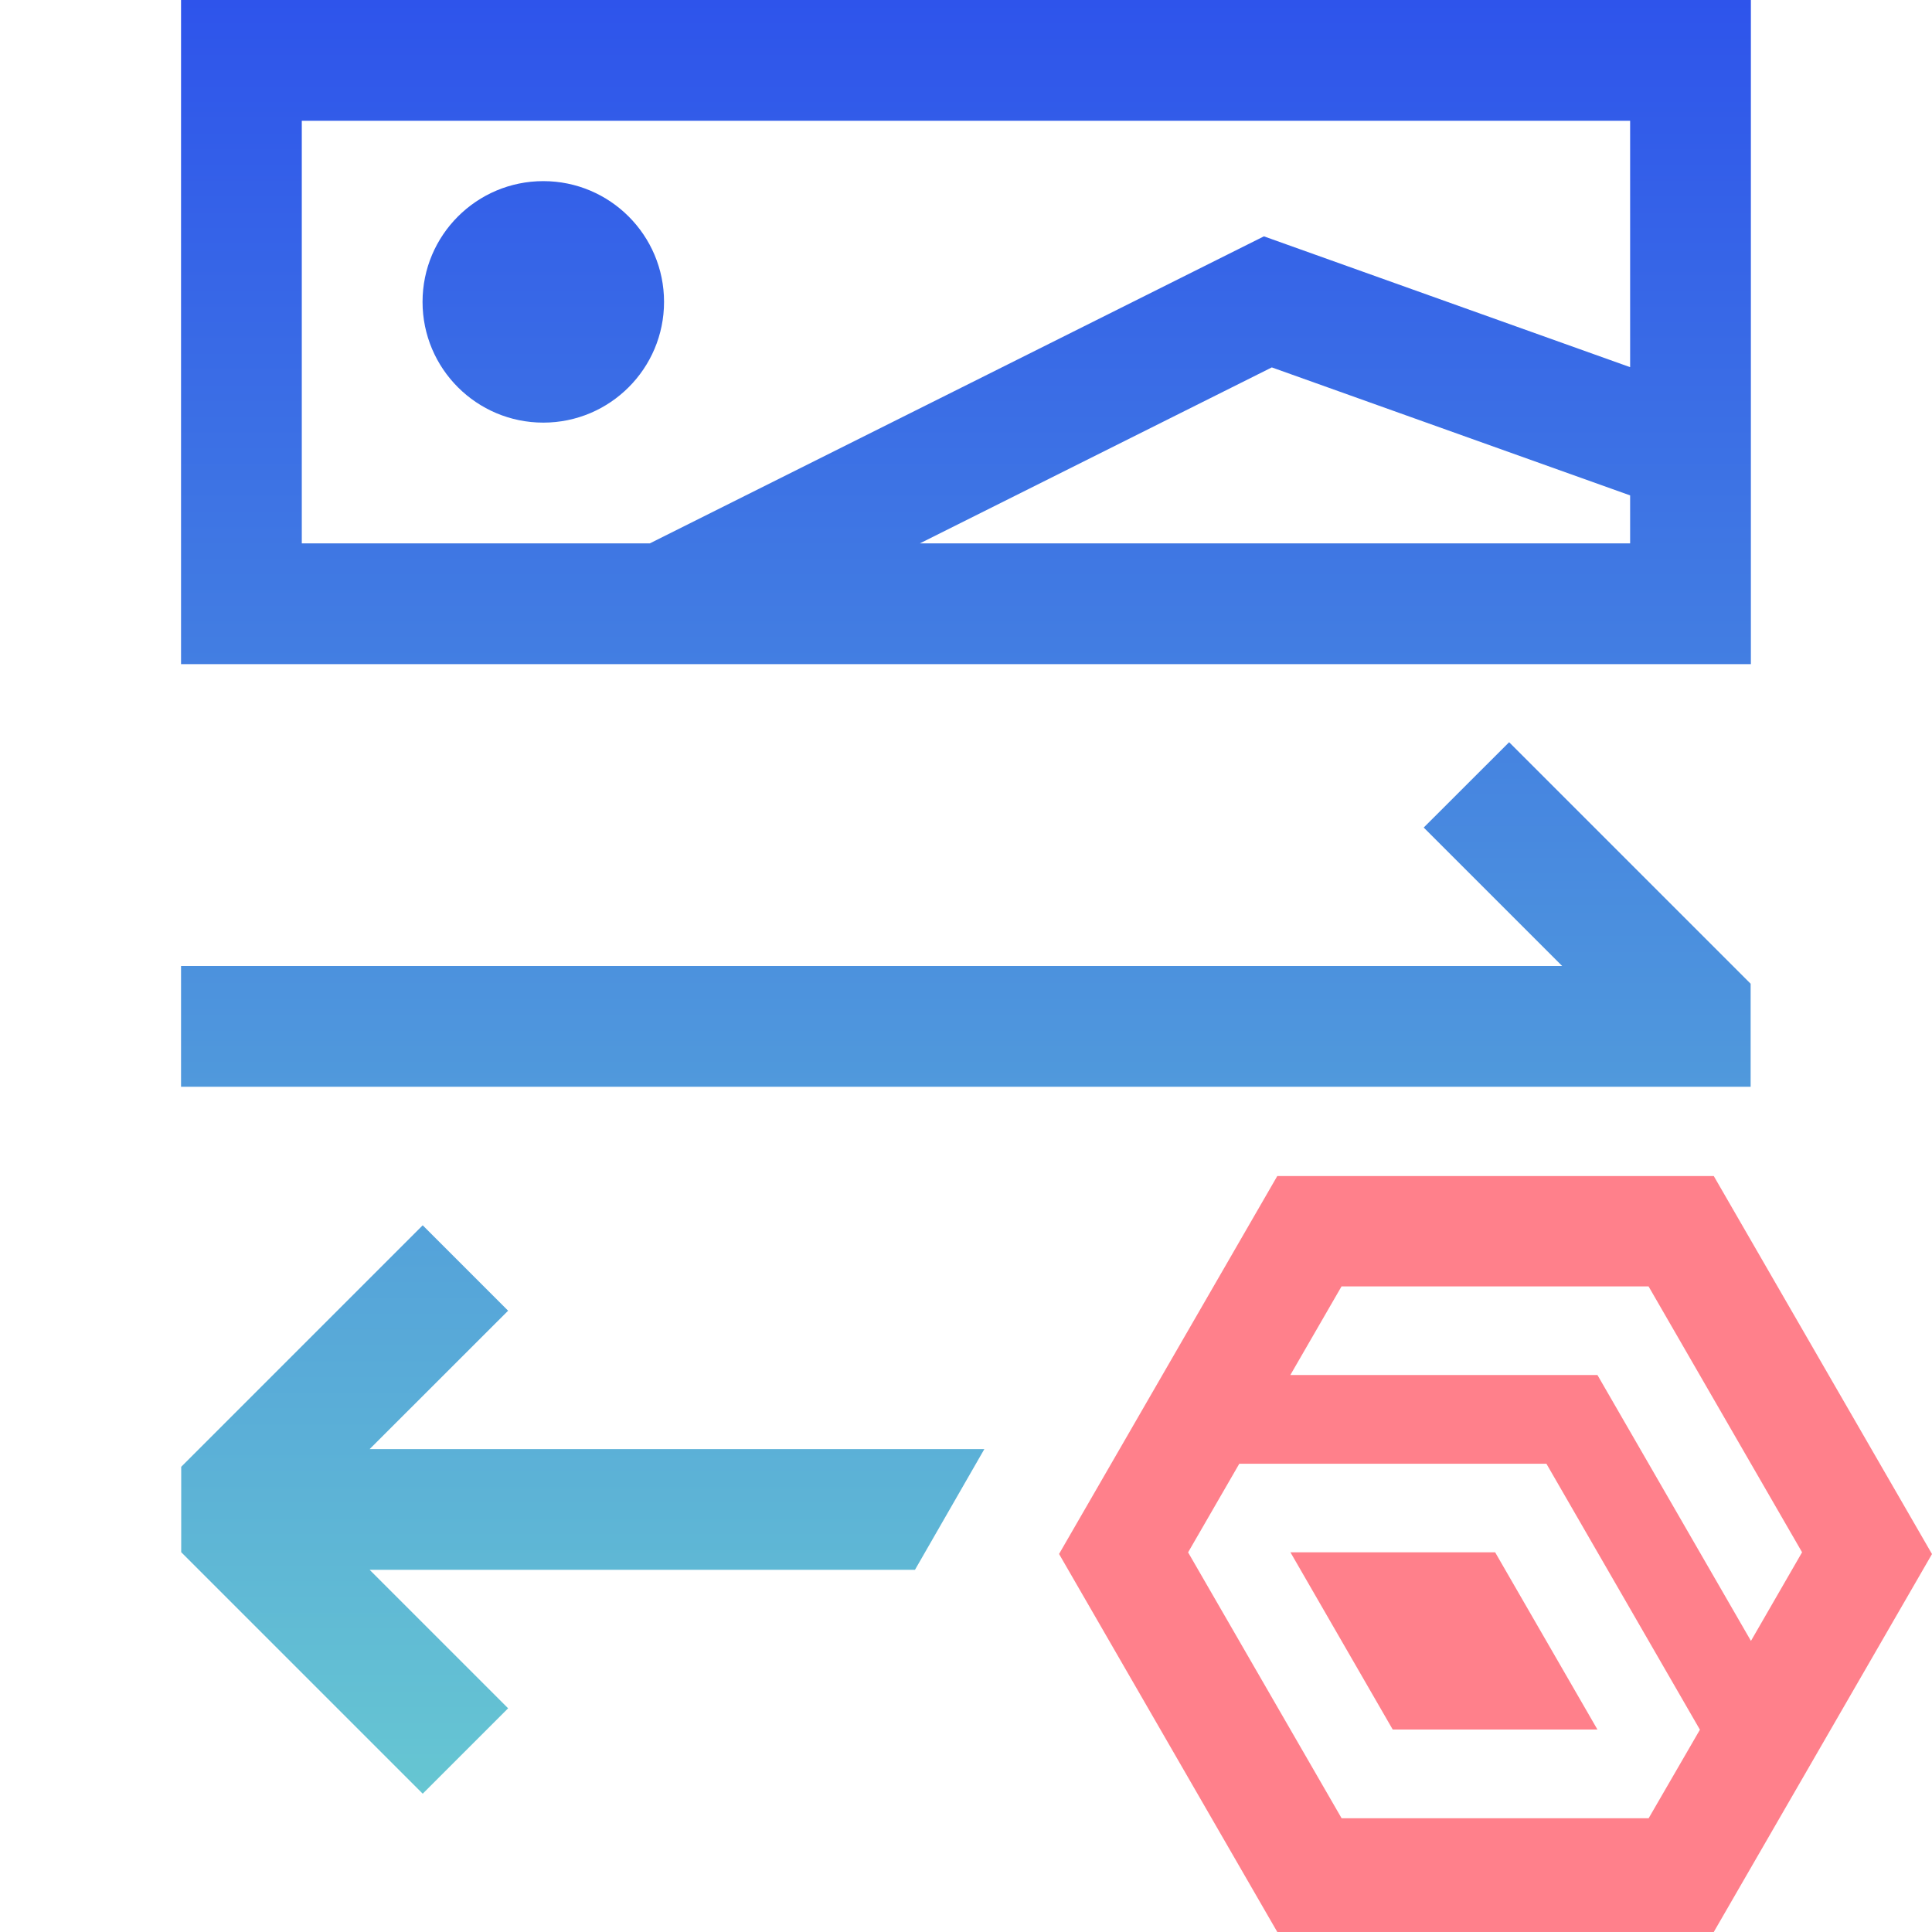 <?xml version="1.0" encoding="UTF-8"?>
<!-- Generator: Adobe Illustrator 24.1.3, SVG Export Plug-In . SVG Version: 6.00 Build 0)  -->
<svg xmlns="http://www.w3.org/2000/svg" xmlns:xlink="http://www.w3.org/1999/xlink" version="1.1" id="Layer_1" x="0px" y="0px" viewBox="0 0 24 24" style="enable-background:new 0 0 24 24;" xml:space="preserve">
<style type="text/css">
	.st0{fill:url(#SVGID_1_);}
	.st1{fill:#FF808B;}
</style>
<linearGradient id="SVGID_1_" gradientUnits="userSpaceOnUse" x1="11.999" y1="0" x2="11.999" y2="22.281">
	<stop offset="0" style="stop-color:#2E54EB"></stop>
	<stop offset="1" style="stop-color:#66C6D2"></stop>
</linearGradient>
<path class="st0" d="M2.249,0v8.25H21.75V0H2.249z M20.25,6.75h-8.823l4.372-2.186l4.451,1.59  V6.75z M20.25,4.561l-4.549-1.625L8.072,6.75H3.749V1.5h16.501V4.561z M5.249,3.75  c0-0.828,0.672-1.5,1.5-1.5S8.249,2.922,8.249,3.75c0,0.828-0.672,1.5-1.5,1.5  S5.249,4.579,5.249,3.75z M4.592,18.001h7.636l-0.351,0.611l-0.511,0.889H4.592  l1.72,1.72l-1.061,1.061l-3-3v-1.061l3-3l1.061,1.061L4.592,18.001z   M18.747,9.22l3,3v1.28h-6.934H2.249v-1.5H19.406l-1.72-1.72L18.747,9.22z"></path>
<g>
	<polygon class="st1" points="16.03,19.283 17.301,21.485 19.844,21.485 18.573,19.283  "></polygon>
	<path class="st1" d="M21.289,14.609h-5.422l-2.711,4.695L15.867,24h5.422L24,19.305L21.289,14.609z    M20.48,22.587H16.666l-1.907-3.303l0.636-1.101l-0-0h3.815l1.907,3.304   L20.48,22.587z M21.751,20.384l-1.907-3.303h-3.815l0.636-1.101h3.814l1.907,3.303h-0   L21.751,20.384z"></path>
</g>
</svg>

